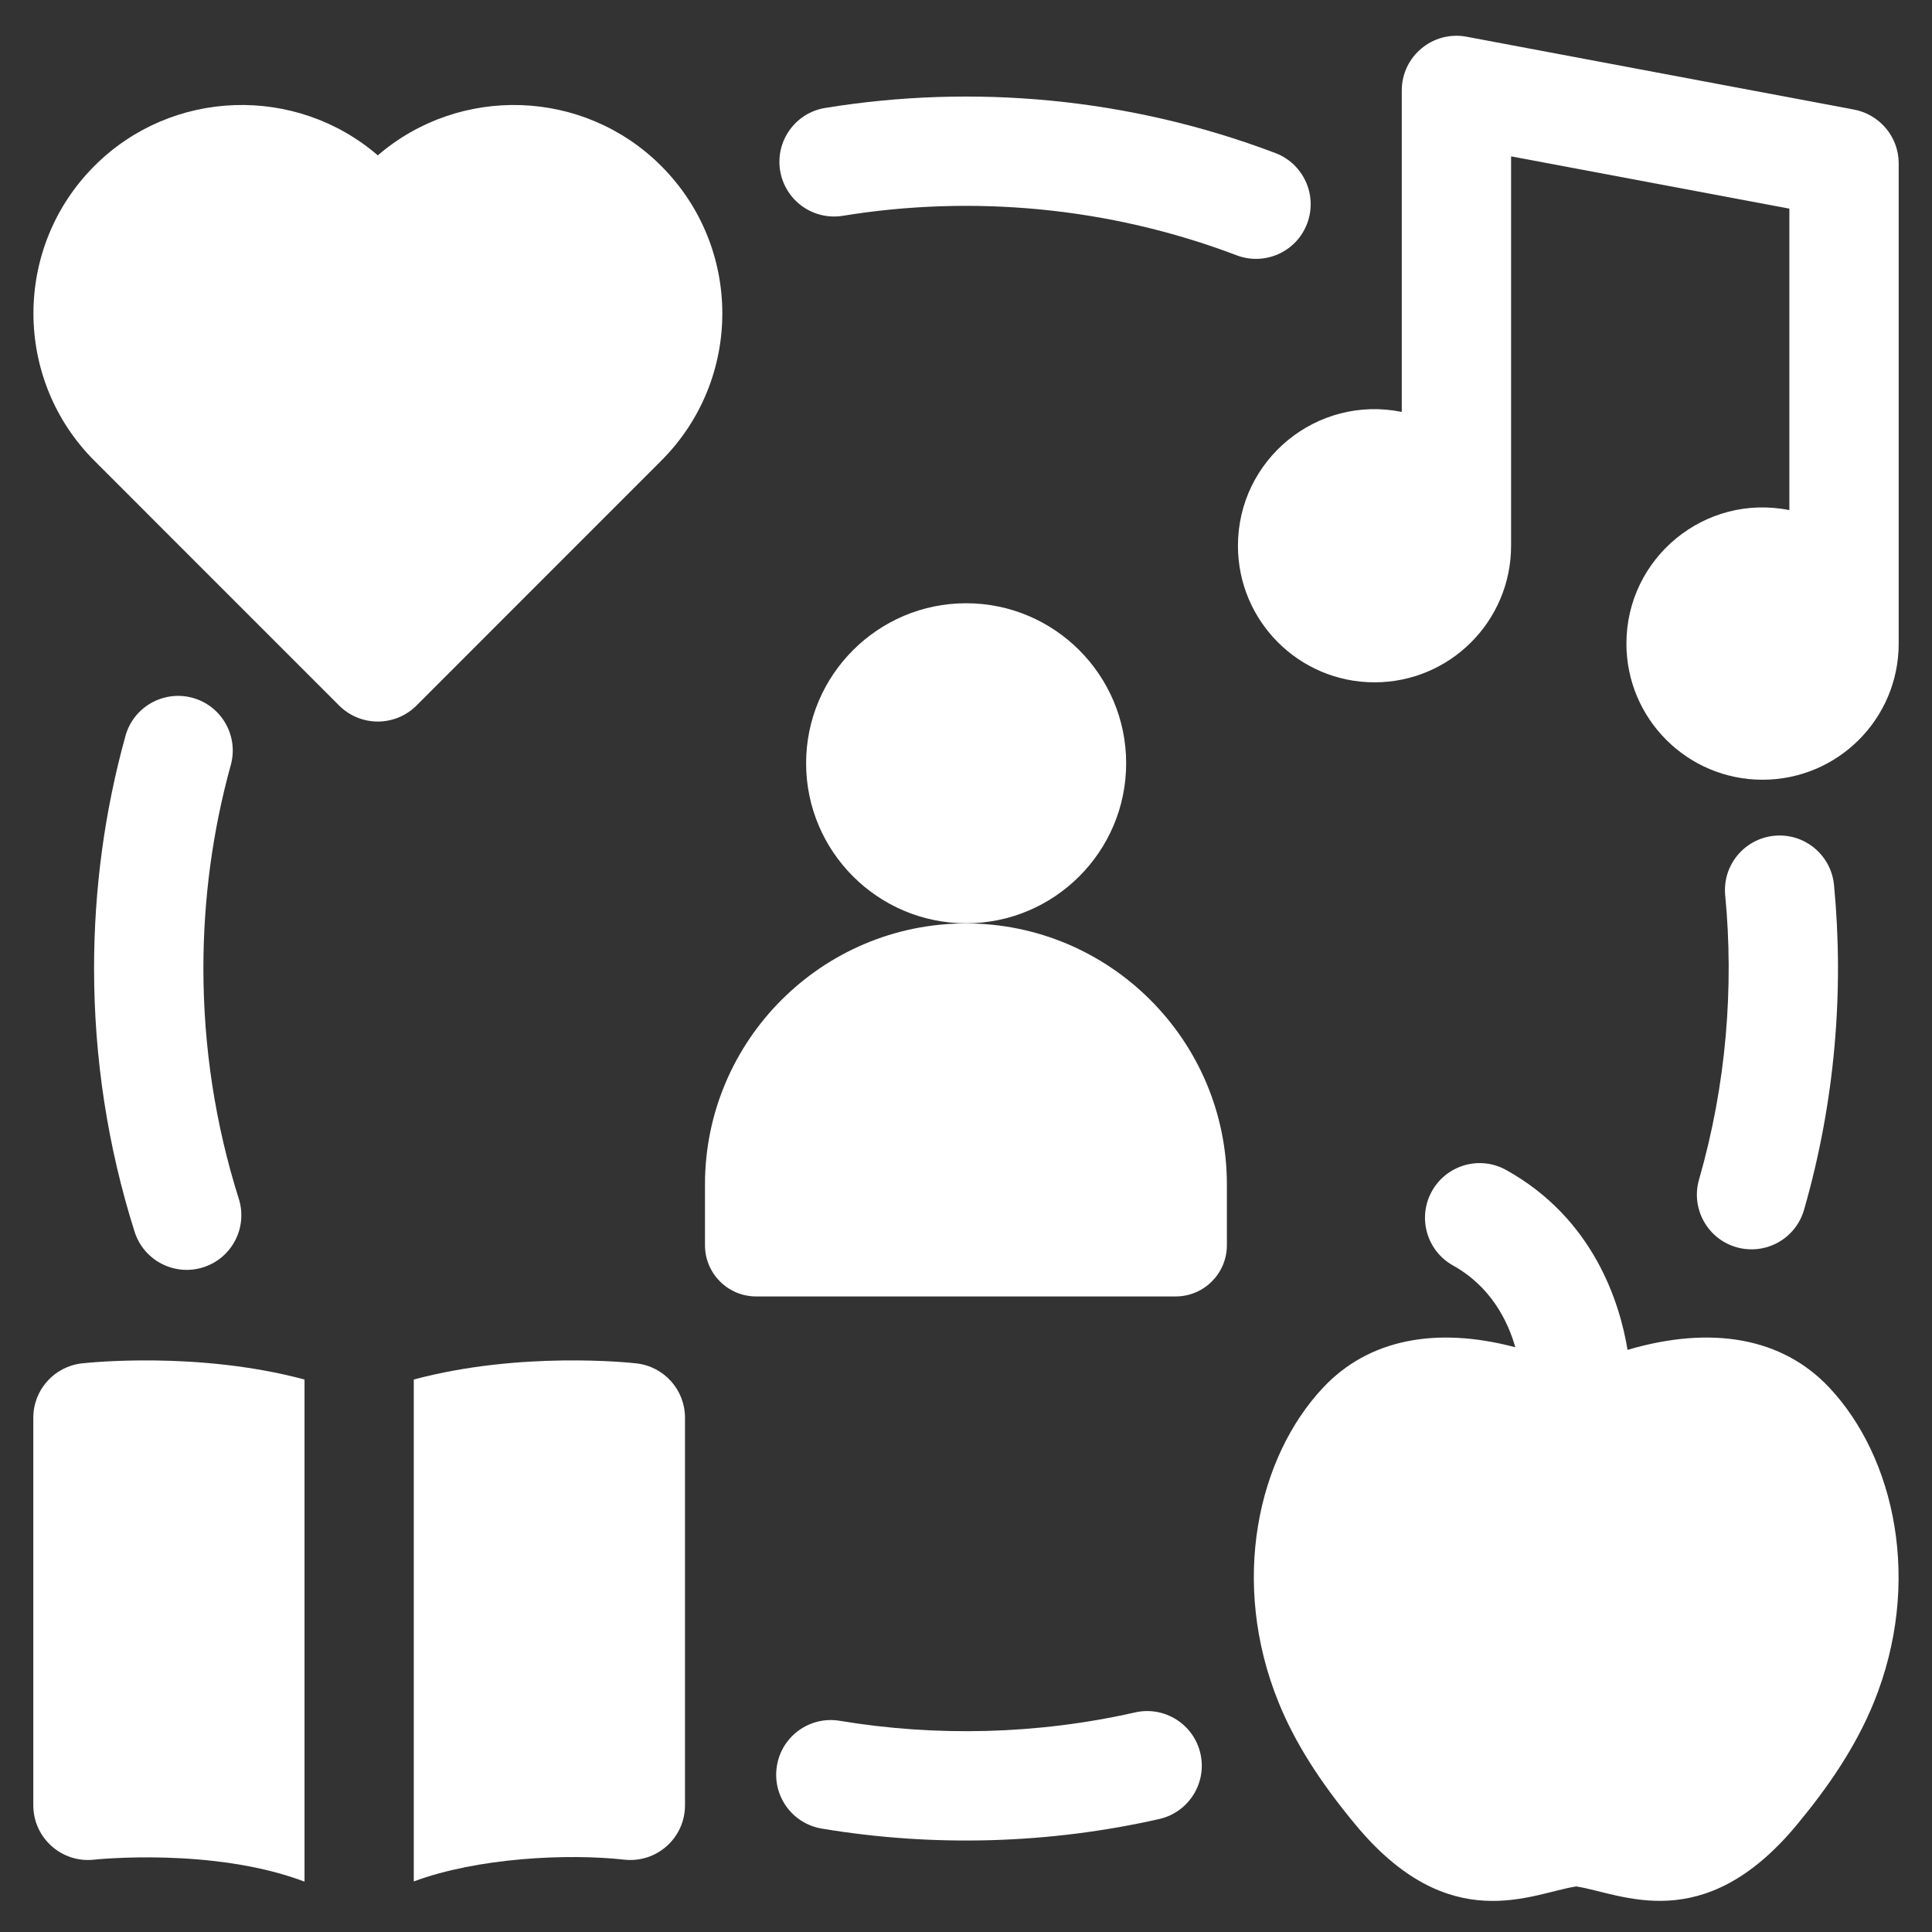 <svg width="29" height="29" viewBox="0 0 29 29" fill="none" xmlns="http://www.w3.org/2000/svg">
<rect x="0" y="0" width="29" height="29" fill="#333333" stroke="none"/>
<g clip-path="url(#clip0_509_4387)">
<path d="M1.228 20.465C0.813 20.512 0.5 20.863 0.5 21.28V27.099C0.5 27.584 0.923 27.969 1.412 27.914C1.431 27.912 3.2 27.725 4.571 28.244V20.707C2.966 20.277 1.315 20.455 1.228 20.465Z" fill="white"/>
<path d="M9.925 6.916C11.148 5.694 11.148 3.715 9.925 2.491C8.76 1.326 6.899 1.274 5.671 2.332C4.443 1.274 2.581 1.326 1.417 2.491C0.197 3.711 0.197 5.697 1.417 6.916L5.091 10.591C5.411 10.909 5.928 10.912 6.251 10.591L9.925 6.916Z" fill="white"/>
<path d="M28.5 2.446C28.498 2.049 28.209 1.717 27.831 1.645L22.013 0.551C21.508 0.457 21.041 0.844 21.041 1.358V6.183C19.765 5.925 18.582 6.9 18.582 8.192C18.582 9.324 19.5 10.242 20.632 10.242C21.764 10.242 22.682 9.324 22.682 8.192V2.347L26.859 3.132V7.657C25.588 7.403 24.413 8.376 24.413 9.661C24.413 10.789 25.328 11.704 26.456 11.704C27.585 11.704 28.5 10.79 28.5 9.661C28.5 9.583 28.5 2.494 28.5 2.446Z" fill="white"/>
<path d="M19.62 3.357C19.781 2.933 19.568 2.459 19.145 2.298C16.954 1.466 14.608 1.258 12.388 1.62C11.941 1.692 11.637 2.114 11.71 2.561C11.783 3.008 12.204 3.312 12.652 3.239C14.587 2.924 16.641 3.102 18.562 3.832C18.986 3.993 19.46 3.78 19.62 3.357Z" fill="white"/>
<path d="M17.038 25.704C15.562 26.038 14.043 26.069 12.606 25.83C12.159 25.755 11.736 26.057 11.662 26.504C11.587 26.951 11.889 27.374 12.336 27.448C14.026 27.73 15.758 27.676 17.401 27.304C17.842 27.204 18.119 26.765 18.019 26.323C17.919 25.881 17.48 25.604 17.038 25.704Z" fill="white"/>
<path d="M2.892 10.475C2.455 10.355 2.003 10.611 1.883 11.047C1.57 12.177 1.412 13.35 1.412 14.535C1.412 15.884 1.617 17.214 2.02 18.488C2.157 18.921 2.619 19.159 3.05 19.023C3.482 18.886 3.721 18.425 3.584 17.993C3.232 16.879 3.053 15.716 3.053 14.535C3.053 13.498 3.191 12.471 3.464 11.484C3.585 11.048 3.328 10.596 2.892 10.475Z" fill="white"/>
<path d="M26.064 18.721C26.5 18.846 26.954 18.595 27.079 18.16C27.548 16.533 27.681 14.861 27.529 13.283C27.485 12.832 27.085 12.502 26.634 12.545C26.183 12.588 25.852 12.989 25.896 13.44C26.028 14.814 25.914 16.279 25.503 17.706C25.378 18.141 25.629 18.596 26.064 18.721Z" fill="white"/>
<path d="M9.554 20.465C9.467 20.455 7.817 20.277 6.211 20.707V28.241C7.163 27.886 8.512 27.819 9.37 27.914C9.859 27.968 10.282 27.586 10.282 27.099V21.28C10.282 20.863 9.969 20.512 9.554 20.465Z" fill="white"/>
<path d="M24.43 20.262C24.314 19.557 23.923 18.293 22.608 17.562C22.212 17.342 21.713 17.485 21.493 17.881C21.273 18.277 21.416 18.776 21.811 18.996C22.378 19.311 22.632 19.827 22.746 20.223C21.544 19.904 20.536 20.11 19.863 20.826C18.876 21.872 18.459 23.751 19.193 25.556C19.434 26.149 19.801 26.732 20.347 27.39C21.761 29.096 22.996 28.416 23.66 28.316C24.335 28.419 25.563 29.09 26.972 27.39C27.437 26.83 27.852 26.228 28.126 25.556C28.859 23.753 28.444 21.875 27.456 20.826C26.757 20.082 25.696 19.889 24.43 20.262Z" fill="white"/>
<path d="M16.904 11.457C16.904 10.132 15.827 9.055 14.502 9.055C13.178 9.055 12.1 10.132 12.1 11.457C12.1 12.782 13.178 13.859 14.502 13.859C15.827 13.859 16.904 12.782 16.904 11.457Z" fill="white"/>
<path d="M14.499 13.861C12.339 13.861 10.582 15.618 10.582 17.779V18.691C10.582 19.115 10.925 19.46 11.35 19.46H14.499H17.647C18.072 19.46 18.416 19.115 18.416 18.691V17.779C18.416 15.618 16.658 13.861 14.499 13.861Z" fill="white"/>
</g>
<defs>
<clipPath id="clip0_509_4387">
<rect width="28" height="28" fill="white" transform="translate(0.5 0.533)"/>
</clipPath>
</defs>
</svg>

